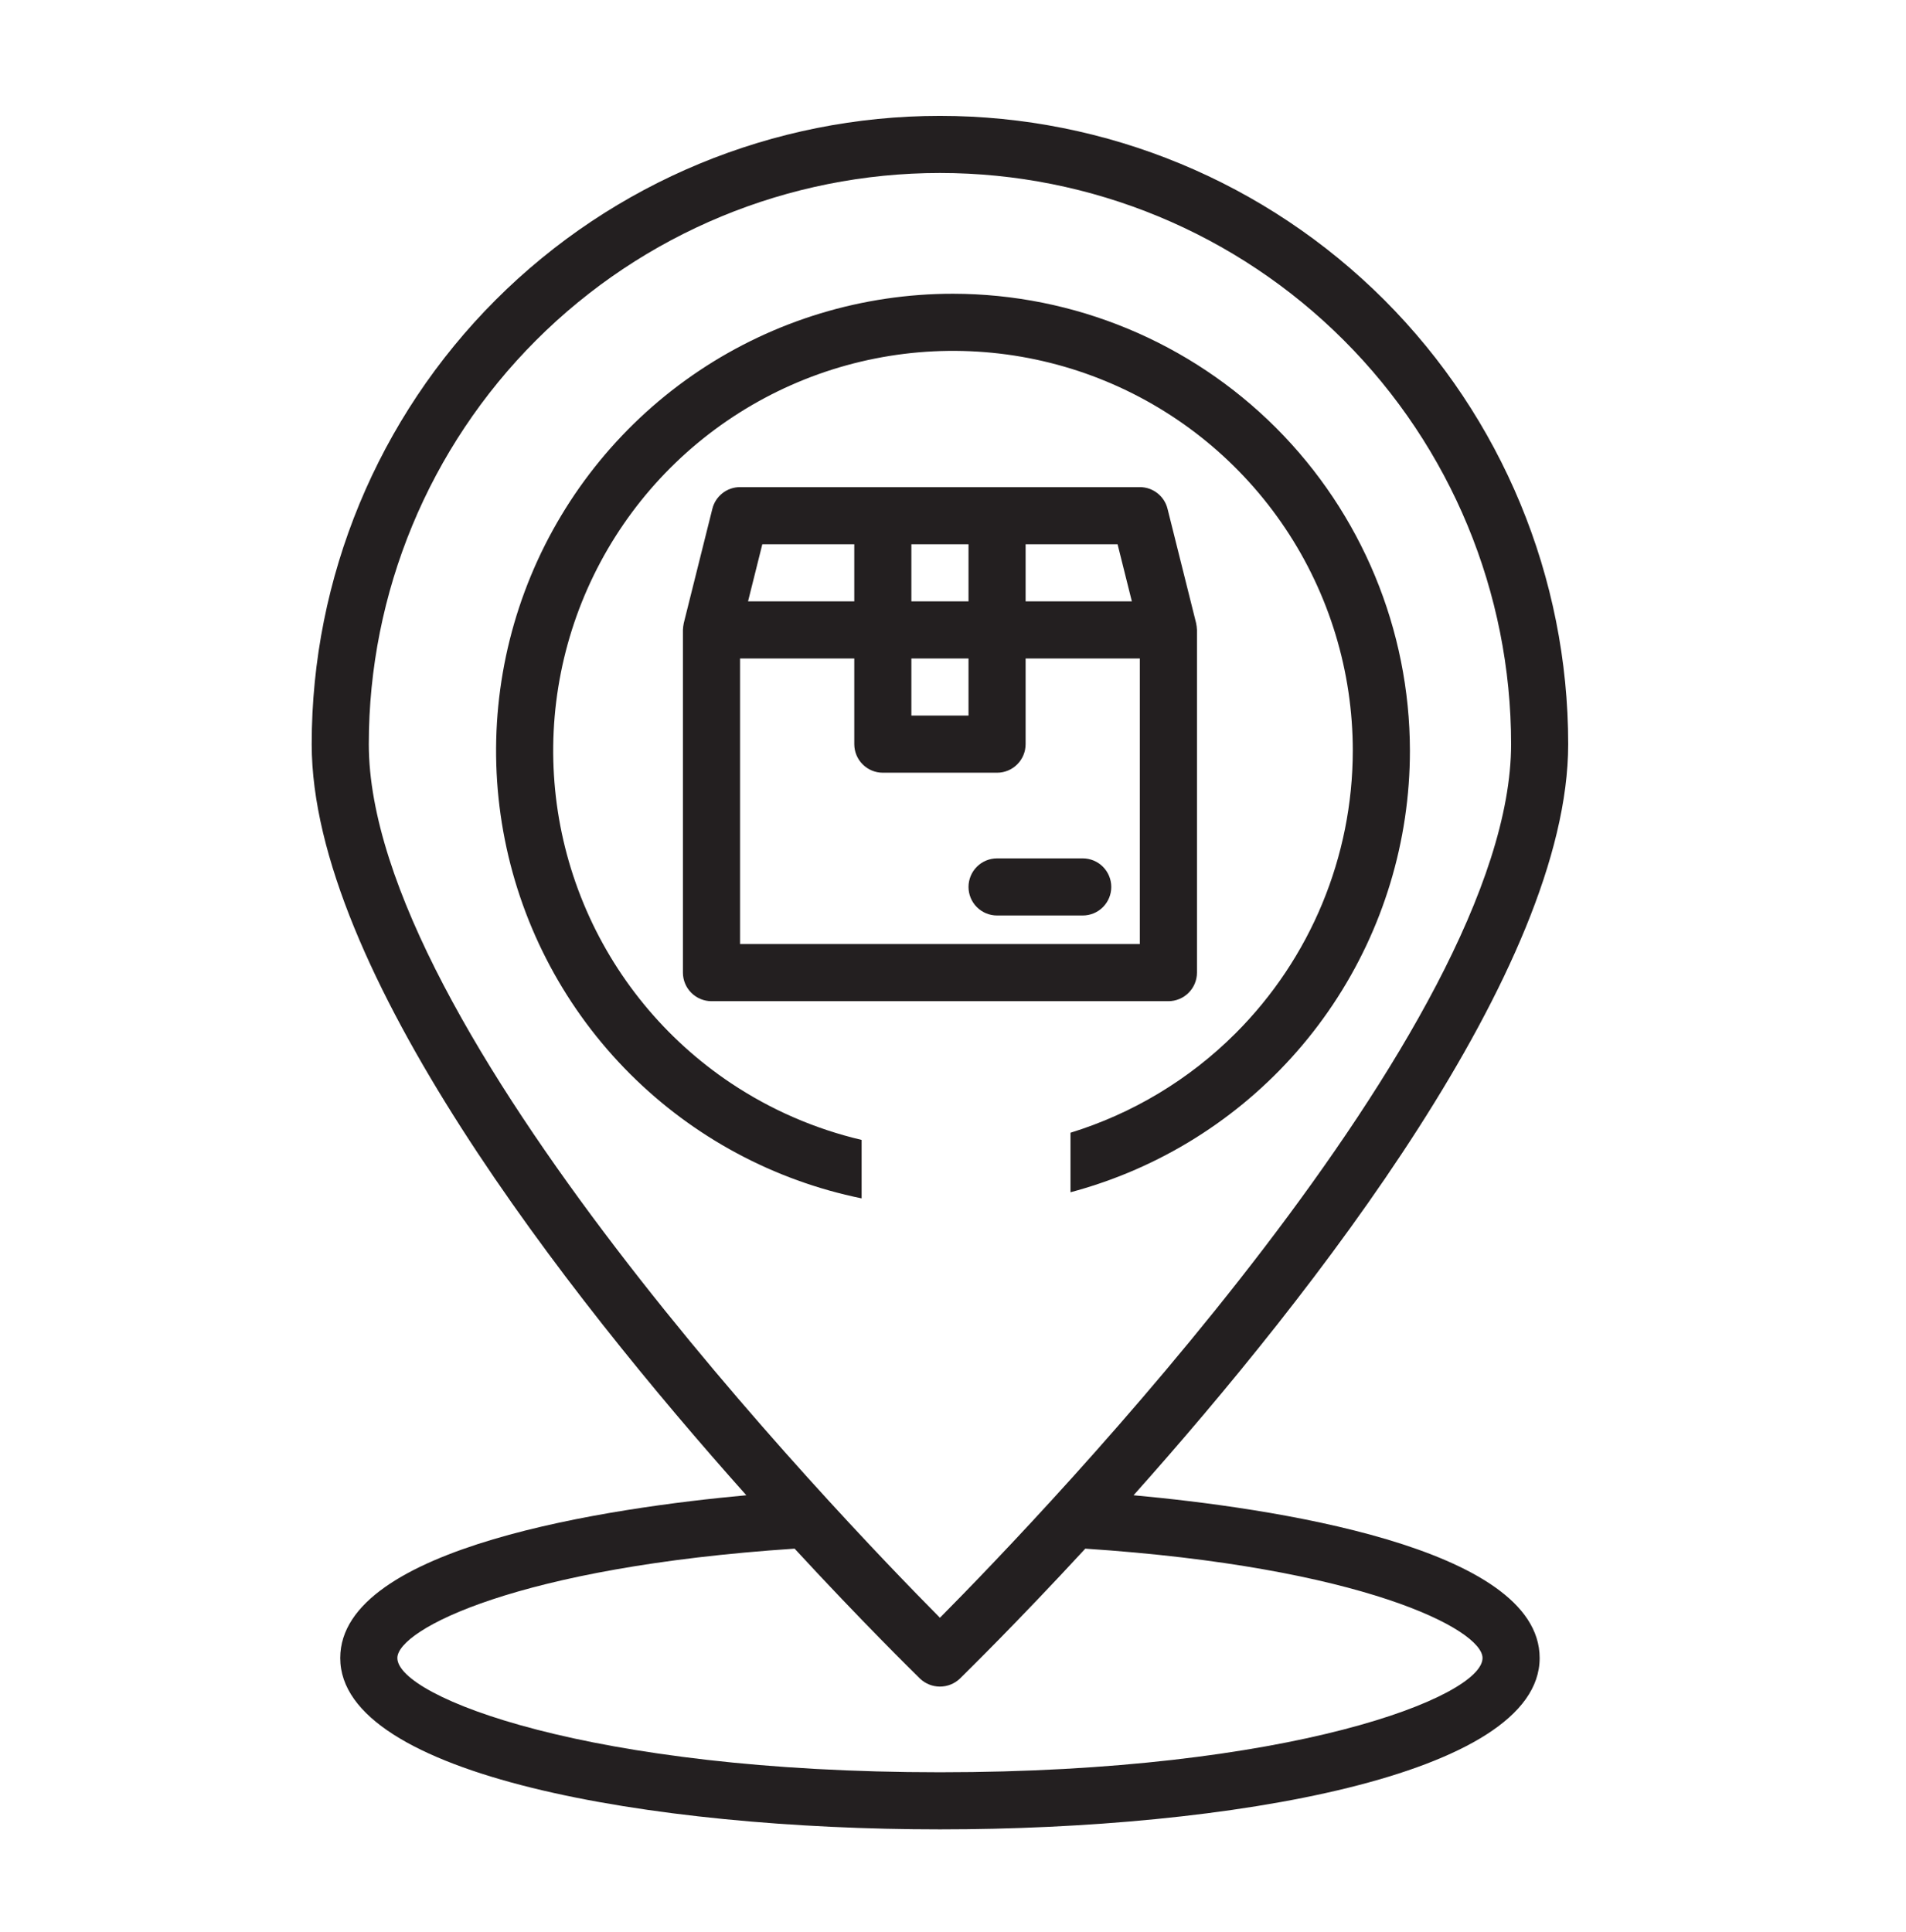 <?xml version="1.0" encoding="UTF-8"?>
<svg xmlns="http://www.w3.org/2000/svg" width="73" height="74" viewBox="0 0 73 74" fill="none">
  <path d="M43.416 57.266C50.317 49.533 60.062 37.086 60.062 28.5C60.062 22.118 57.527 15.998 53.015 11.485C48.502 6.973 42.382 4.438 36 4.438C29.618 4.438 23.498 6.973 18.985 11.485C14.473 15.998 11.938 22.118 11.938 28.5C11.938 37.086 21.683 49.533 28.584 57.266C23.455 57.736 13.031 59.223 13.031 63.5C13.031 68.006 24.942 70.062 36 70.062C47.058 70.062 58.969 68.006 58.969 63.5C58.969 59.223 48.545 57.736 43.416 57.266ZM14.125 28.5C14.125 22.698 16.43 17.134 20.532 13.032C24.634 8.93 30.198 6.625 36 6.625C41.802 6.625 47.366 8.93 51.468 13.032C55.57 17.134 57.875 22.698 57.875 28.5C57.875 39.306 39.948 57.977 36 61.958C32.052 57.977 14.125 39.306 14.125 28.5ZM36 67.875C22.558 67.875 15.219 64.987 15.219 63.5C15.219 62.406 19.834 60.011 30.433 59.311C33.058 62.155 34.972 64.025 35.234 64.287C35.441 64.484 35.715 64.594 36 64.594C36.285 64.594 36.559 64.484 36.766 64.287C37.028 64.025 38.942 62.155 41.567 59.311C52.166 60.011 56.781 62.406 56.781 63.5C56.781 64.987 49.442 67.875 36 67.875Z" fill="#231F20"></path>
  <path d="M45.811 23.863L44.717 19.488C44.659 19.25 44.522 19.04 44.33 18.889C44.138 18.738 43.901 18.656 43.656 18.656H28.344C28.099 18.656 27.862 18.738 27.67 18.889C27.478 19.04 27.341 19.25 27.283 19.488L26.189 23.863C26.171 23.949 26.16 24.037 26.156 24.125V37.25C26.156 37.54 26.271 37.818 26.477 38.023C26.682 38.228 26.96 38.344 27.25 38.344H44.75C45.04 38.344 45.318 38.228 45.523 38.023C45.728 37.818 45.844 37.54 45.844 37.25V24.125C45.84 24.037 45.829 23.949 45.811 23.863ZM39.281 20.844H42.803L43.35 23.031H39.281V20.844ZM34.906 20.844H37.094V23.031H34.906V20.844ZM34.906 25.219H37.094V27.406H34.906V25.219ZM29.197 20.844H32.719V23.031H28.65L29.197 20.844ZM43.656 36.156H28.344V25.219H32.719V28.5C32.719 28.79 32.834 29.068 33.039 29.273C33.244 29.479 33.522 29.594 33.812 29.594H38.188C38.478 29.594 38.756 29.479 38.961 29.273C39.166 29.068 39.281 28.79 39.281 28.5V25.219H43.656V36.156Z" fill="#231F20"></path>
  <path d="M38.188 32.875C37.897 32.875 37.619 32.99 37.414 33.195C37.209 33.401 37.094 33.679 37.094 33.969C37.094 34.259 37.209 34.537 37.414 34.742C37.619 34.947 37.897 35.062 38.188 35.062H41.469C41.759 35.062 42.037 34.947 42.242 34.742C42.447 34.537 42.562 34.259 42.562 33.969C42.562 33.679 42.447 33.401 42.242 33.195C42.037 32.99 41.759 32.875 41.469 32.875H38.188Z" fill="#231F20"></path>
  <path fill-rule="evenodd" clip-rule="evenodd" d="M26.777 14.199C29.655 12.276 33.039 11.25 36.5 11.25C41.139 11.256 45.587 13.102 48.868 16.382C52.148 19.663 53.994 24.111 54 28.75C54 32.211 52.974 35.595 51.051 38.472C49.128 41.35 46.395 43.593 43.197 44.918C42.479 45.215 41.745 45.463 41 45.662V43.382C43.365 42.653 45.541 41.355 47.323 39.573C50.194 36.702 51.808 32.81 51.812 28.75C51.812 25.721 50.914 22.761 49.232 20.243C47.549 17.725 45.158 15.762 42.36 14.603C39.562 13.444 36.483 13.141 33.513 13.732C30.542 14.323 27.814 15.781 25.672 17.922C23.531 20.064 22.073 22.792 21.482 25.763C20.891 28.733 21.194 31.812 22.353 34.61C23.512 37.408 25.475 39.799 27.993 41.482C29.526 42.506 31.223 43.24 33 43.657V45.896C29.639 45.21 26.552 43.551 24.126 41.124C21.678 38.677 20.012 35.559 19.336 32.164C18.661 28.769 19.008 25.251 20.332 22.053C21.657 18.855 23.9 16.122 26.777 14.199Z" fill="#231F20"></path>
</svg>
